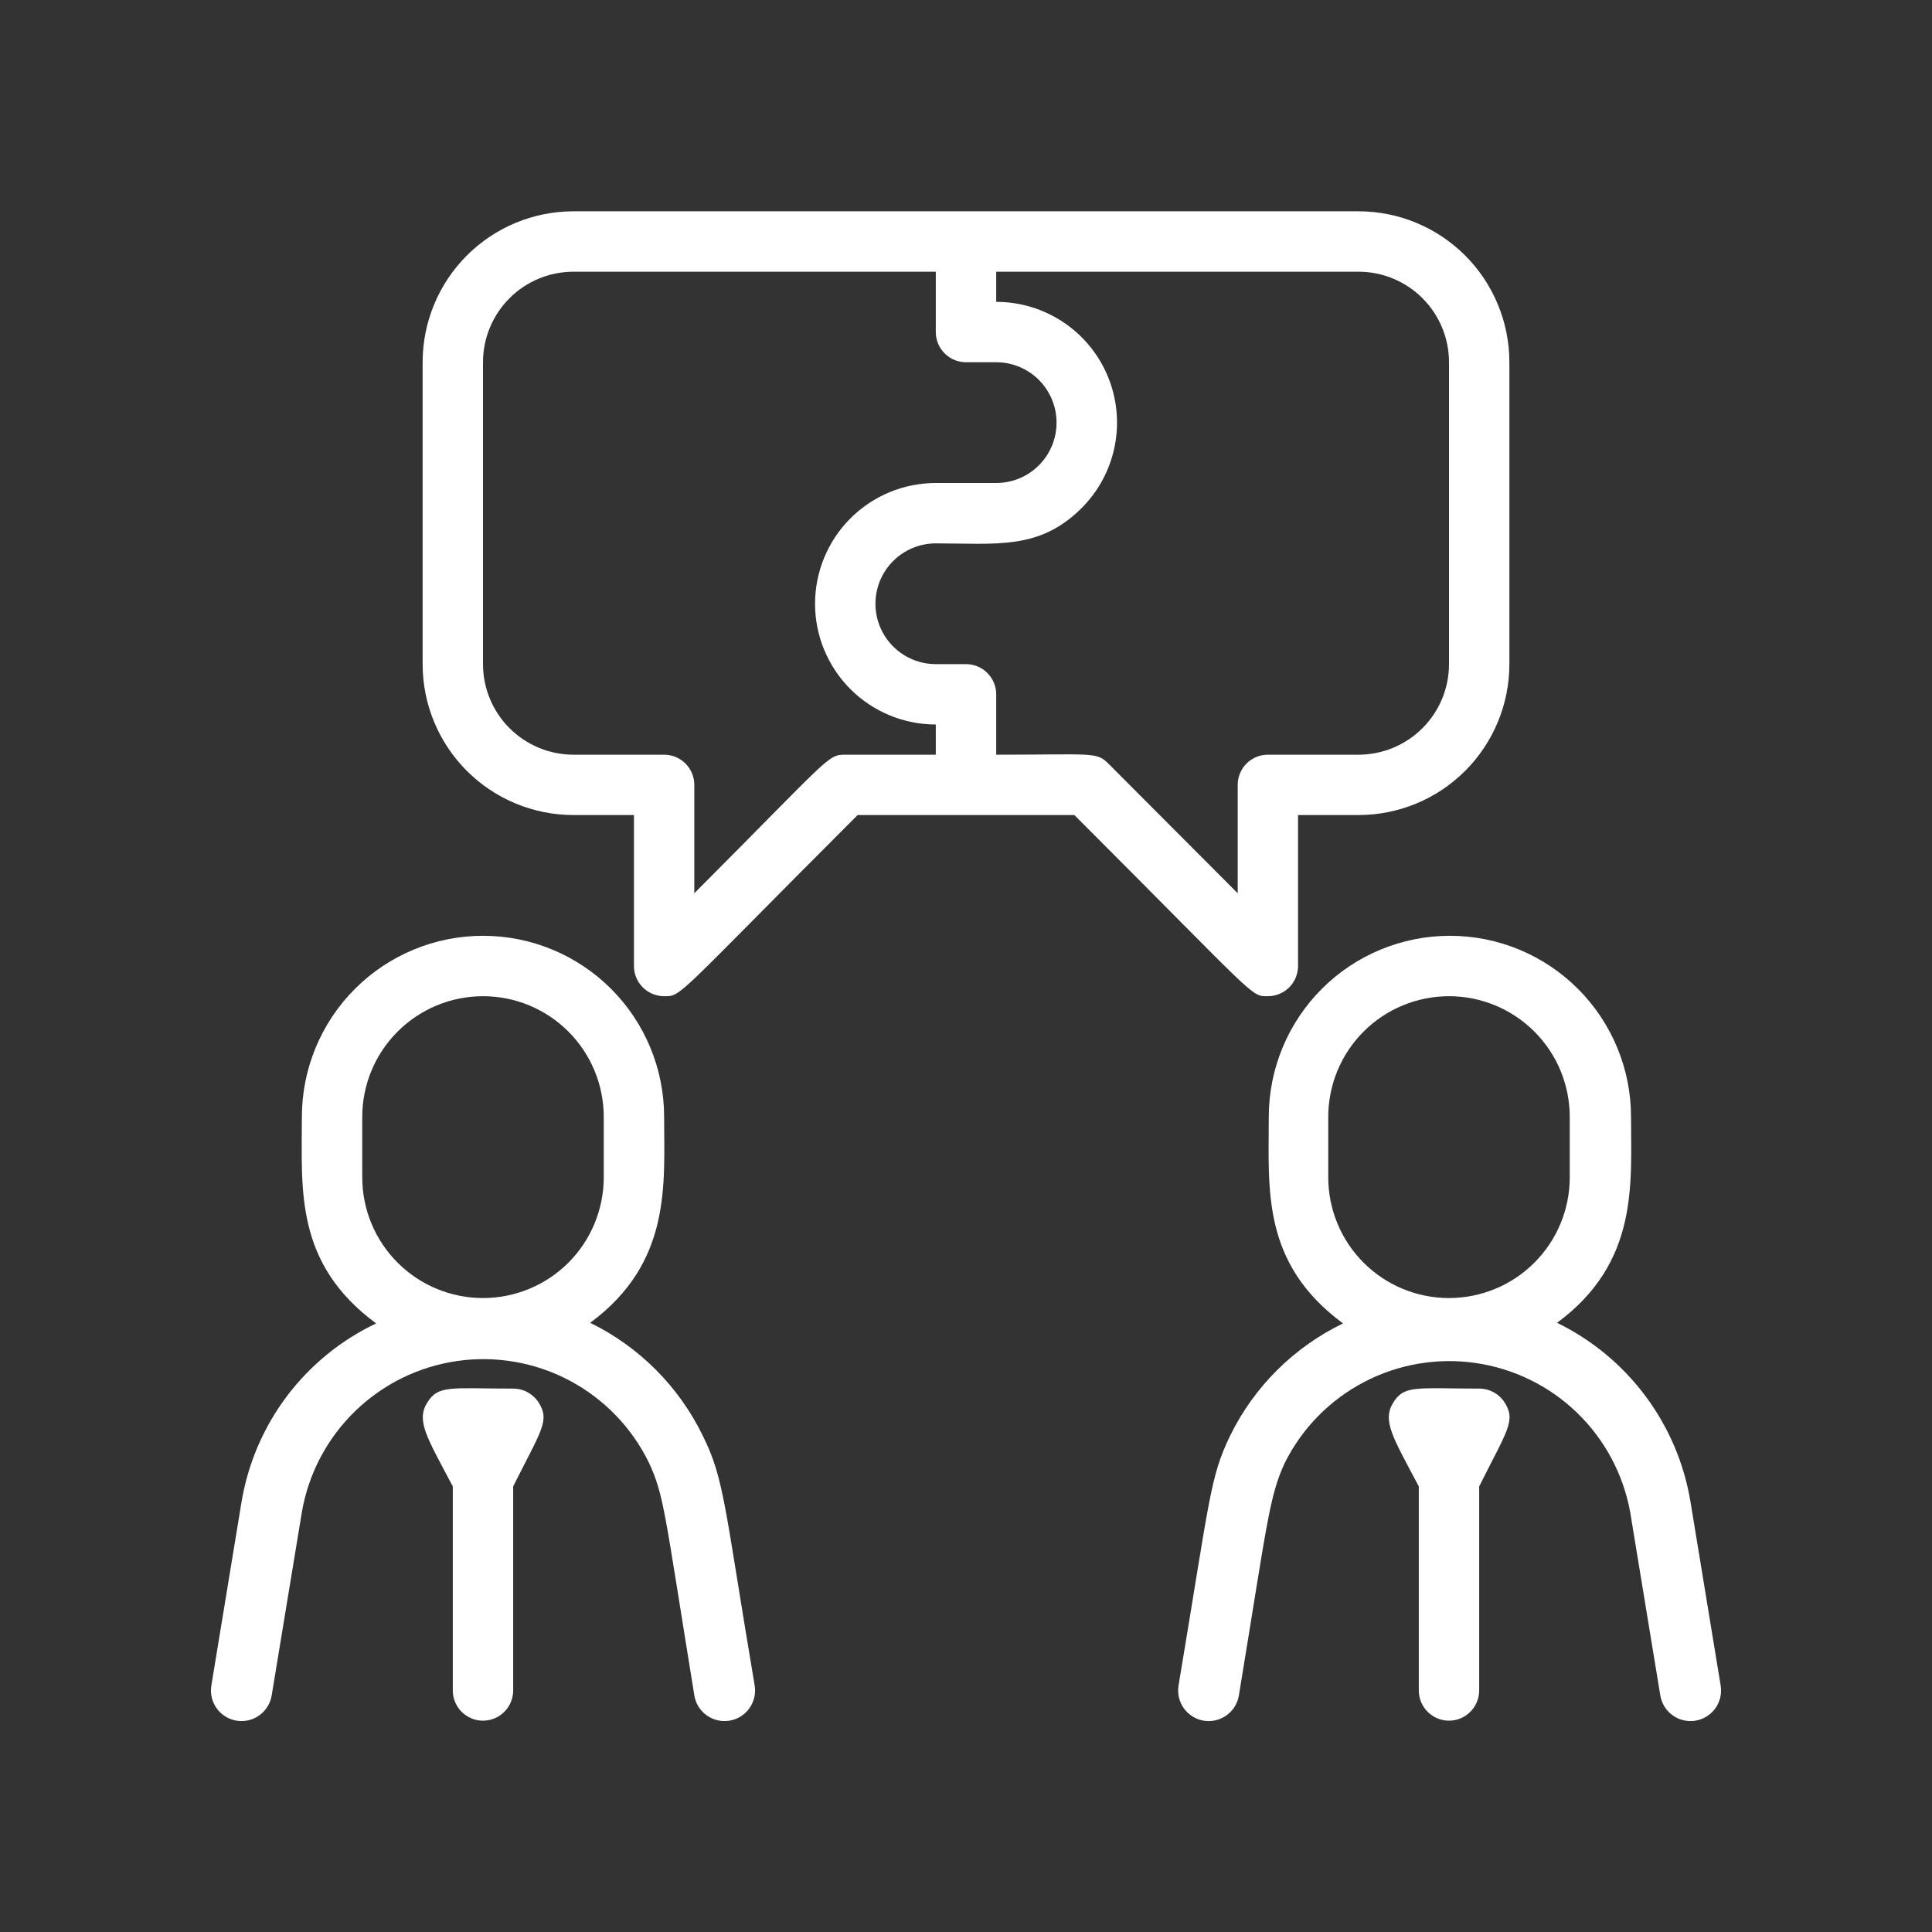 <?xml version="1.0" encoding="UTF-8"?>
<svg xmlns="http://www.w3.org/2000/svg" width="60" height="60" viewBox="0 0 60 60" fill="none">
  <rect x="0" y="0" width="60" height="60" fill="#333333" stroke="none"/>
  <path d="M21.825 44.587C21.084 43.061 19.853 41.826 18.328 41.081C20.869 39.206 20.625 36.769 20.625 34.688C20.625 33.196 20.033 31.765 18.978 30.71C17.923 29.655 16.492 29.062 15 29.062C13.508 29.062 12.078 29.655 11.023 30.71C9.968 31.765 9.375 33.196 9.375 34.688C9.375 36.938 9.141 39.225 11.681 41.1C10.588 41.619 9.637 42.395 8.909 43.361C8.181 44.328 7.698 45.456 7.5 46.65L6.563 52.35C6.523 52.599 6.584 52.853 6.731 53.057C6.879 53.261 7.102 53.398 7.35 53.438C7.599 53.477 7.853 53.417 8.057 53.269C8.261 53.121 8.398 52.899 8.438 52.65L9.375 46.959C9.58 45.768 10.157 44.672 11.024 43.829C11.89 42.986 13.002 42.439 14.198 42.267C15.395 42.096 16.616 42.307 17.684 42.872C18.753 43.438 19.615 44.327 20.147 45.413C20.625 46.444 20.625 46.875 21.563 52.65C21.602 52.899 21.739 53.121 21.943 53.269C22.147 53.417 22.402 53.477 22.65 53.438C22.899 53.398 23.122 53.261 23.269 53.057C23.417 52.853 23.477 52.599 23.438 52.35C22.5 46.8 22.5 45.938 21.825 44.587ZM11.25 36.562V34.688C11.25 33.693 11.645 32.739 12.349 32.036C13.052 31.333 14.006 30.938 15 30.938C15.995 30.938 16.949 31.333 17.652 32.036C18.355 32.739 18.75 33.693 18.75 34.688V36.562C18.75 37.557 18.355 38.511 17.652 39.214C16.949 39.917 15.995 40.312 15 40.312C14.006 40.312 13.052 39.917 12.349 39.214C11.645 38.511 11.25 37.557 11.25 36.562Z" fill="white"></path>
  <path d="M15.937 43.124C13.987 43.124 13.612 43.002 13.265 43.565C12.918 44.127 13.265 44.653 14.062 46.162V52.499C14.062 52.748 14.161 52.986 14.336 53.162C14.512 53.338 14.751 53.437 14.999 53.437C15.248 53.437 15.486 53.338 15.662 53.162C15.838 52.986 15.937 52.748 15.937 52.499V46.162C16.809 44.418 17.081 44.127 16.734 43.565C16.649 43.43 16.532 43.319 16.392 43.242C16.253 43.164 16.096 43.124 15.937 43.124Z" fill="white"></path>
  <path d="M52.5 46.641C52.303 45.45 51.824 44.325 51.103 43.358C50.382 42.39 49.44 41.61 48.356 41.081C50.897 39.206 50.653 36.769 50.653 34.688C50.653 33.196 50.06 31.765 49.005 30.71C47.95 29.655 46.52 29.062 45.028 29.062C43.536 29.062 42.105 29.655 41.05 30.71C39.996 31.765 39.403 33.196 39.403 34.688C39.403 36.938 39.169 39.225 41.709 41.1C40.183 41.837 38.948 43.065 38.203 44.587C37.575 45.891 37.584 46.462 36.6 52.35C36.56 52.599 36.621 52.853 36.768 53.057C36.916 53.261 37.139 53.398 37.387 53.438C37.636 53.477 37.89 53.417 38.094 53.269C38.298 53.121 38.435 52.899 38.475 52.65C39.356 47.306 39.412 46.472 39.909 45.413C40.447 44.344 41.307 43.471 42.367 42.918C43.428 42.364 44.636 42.158 45.82 42.328C47.004 42.498 48.105 43.035 48.967 43.865C49.829 44.694 50.409 45.773 50.625 46.95L51.562 52.65C51.602 52.899 51.739 53.121 51.943 53.269C52.147 53.417 52.401 53.477 52.65 53.438C52.898 53.398 53.121 53.261 53.269 53.057C53.416 52.853 53.477 52.599 53.437 52.35L52.5 46.641ZM41.25 36.562V34.688C41.25 33.693 41.645 32.739 42.348 32.036C43.051 31.333 44.005 30.938 45 30.938C45.994 30.938 46.948 31.333 47.651 32.036C48.355 32.739 48.75 33.693 48.75 34.688V36.562C48.75 37.557 48.355 38.511 47.651 39.214C46.948 39.917 45.994 40.312 45 40.312C44.005 40.312 43.051 39.917 42.348 39.214C41.645 38.511 41.25 37.557 41.25 36.562Z" fill="white"></path>
  <path d="M45.937 43.124C43.987 43.124 43.612 43.002 43.265 43.565C42.918 44.127 43.265 44.653 44.062 46.162V52.499C44.062 52.748 44.161 52.986 44.337 53.162C44.512 53.338 44.751 53.437 44.999 53.437C45.248 53.437 45.486 53.338 45.662 53.162C45.838 52.986 45.937 52.748 45.937 52.499V46.162C46.809 44.418 47.081 44.127 46.734 43.565C46.649 43.43 46.532 43.319 46.392 43.242C46.253 43.164 46.096 43.124 45.937 43.124Z" fill="white"></path>
  <path d="M39.375 30.938C39.624 30.938 39.862 30.839 40.038 30.663C40.214 30.487 40.312 30.249 40.312 30V25.312H42.188C43.431 25.312 44.623 24.819 45.502 23.94C46.381 23.061 46.875 21.868 46.875 20.625V11.25C46.875 10.007 46.381 8.815 45.502 7.935C44.623 7.056 43.431 6.562 42.188 6.562H17.812C16.569 6.562 15.377 7.056 14.498 7.935C13.619 8.815 13.125 10.007 13.125 11.25V20.625C13.125 21.868 13.619 23.061 14.498 23.94C15.377 24.819 16.569 25.312 17.812 25.312H19.688V30C19.688 30.249 19.786 30.487 19.962 30.663C20.138 30.839 20.376 30.938 20.625 30.938C21.178 30.938 20.925 31.022 26.634 25.312H33.366C39.084 31.031 38.831 30.938 39.375 30.938ZM26.25 23.438C25.697 23.438 25.8 23.494 21.562 27.741V24.375C21.562 24.126 21.464 23.888 21.288 23.712C21.112 23.536 20.874 23.438 20.625 23.438H17.812C17.067 23.438 16.351 23.141 15.824 22.614C15.296 22.086 15 21.371 15 20.625V11.25C15 10.504 15.296 9.789 15.824 9.261C16.351 8.734 17.067 8.438 17.812 8.438H29.062V10.312C29.062 10.561 29.161 10.8 29.337 10.975C29.513 11.151 29.751 11.25 30 11.25H30.938C31.435 11.25 31.912 11.447 32.263 11.799C32.615 12.151 32.812 12.628 32.812 13.125C32.812 13.622 32.615 14.099 32.263 14.451C31.912 14.803 31.435 15 30.938 15H29.062C28.068 15 27.114 15.395 26.411 16.098C25.708 16.802 25.312 17.755 25.312 18.75C25.312 19.745 25.708 20.698 26.411 21.402C27.114 22.105 28.068 22.5 29.062 22.5V23.438H26.25ZM38.438 24.375V27.741L34.416 23.709C34.05 23.344 33.928 23.438 30.938 23.438V21.562C30.938 21.314 30.839 21.075 30.663 20.9C30.487 20.724 30.249 20.625 30 20.625H29.062C28.565 20.625 28.088 20.427 27.737 20.076C27.385 19.724 27.188 19.247 27.188 18.75C27.188 18.253 27.385 17.776 27.737 17.424C28.088 17.073 28.565 16.875 29.062 16.875C30.938 16.875 32.278 17.091 33.591 15.778C34.116 15.254 34.473 14.585 34.618 13.857C34.763 13.13 34.689 12.375 34.405 11.69C34.121 11.004 33.64 10.418 33.022 10.006C32.405 9.594 31.68 9.374 30.938 9.375V8.438H42.188C42.933 8.438 43.649 8.734 44.176 9.261C44.704 9.789 45 10.504 45 11.25V20.625C45 21.371 44.704 22.086 44.176 22.614C43.649 23.141 42.933 23.438 42.188 23.438H39.375C39.126 23.438 38.888 23.536 38.712 23.712C38.536 23.888 38.438 24.126 38.438 24.375Z" fill="white"></path>
</svg>
